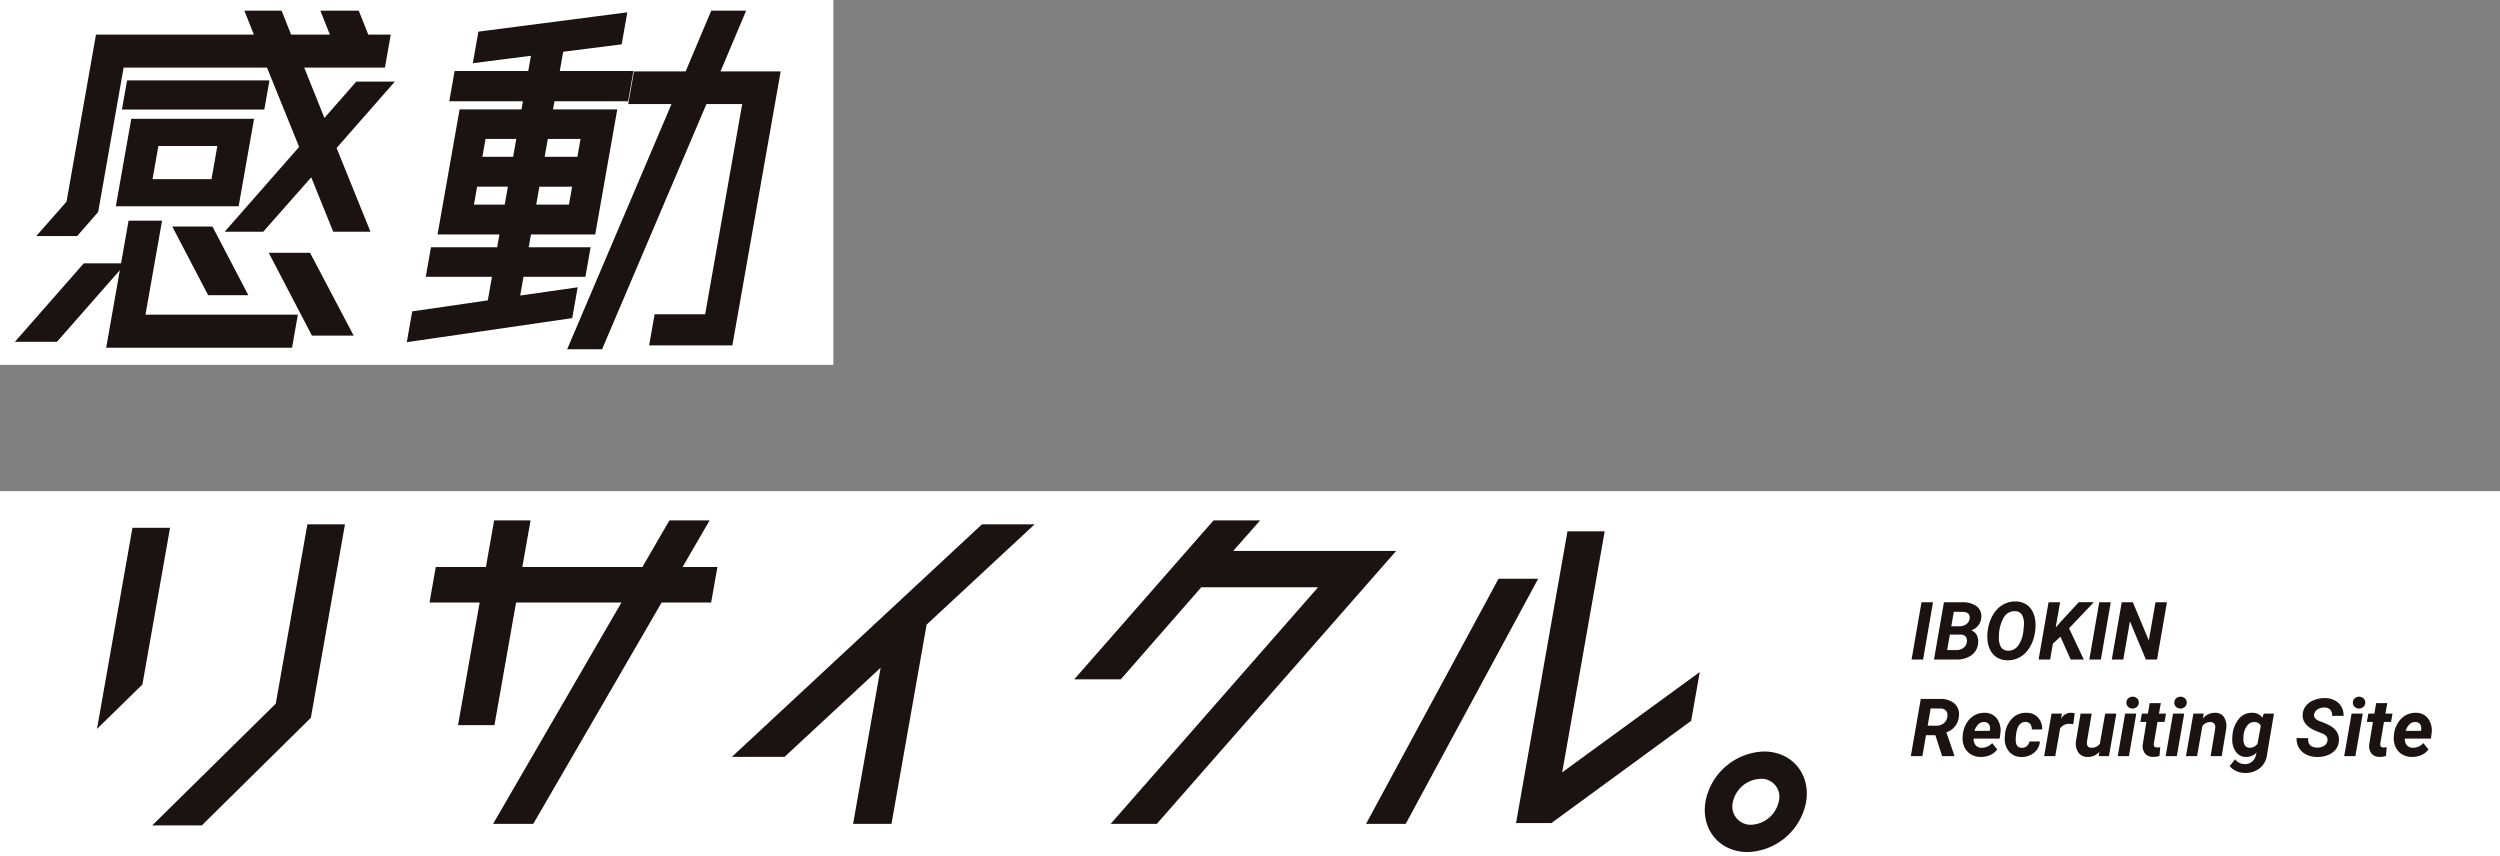 <svg xmlns="http://www.w3.org/2000/svg" width="683.328" height="233.983" viewBox="0 0 683.328 233.983">
  <rect x="0" y="0" width="683.328" height="233.983" fill="#808080" stroke="none"/>
  <g id="top-recruit-logo" transform="translate(760.411 -345.055)">
    <rect id="長方形_24707" data-name="長方形 24707" width="227.773" height="99.731" transform="translate(-760.408 345.055)" fill="#fff"/>
    <rect id="長方形_24708" data-name="長方形 24708" width="683.328" height="99.731" transform="translate(-760.411 479.306)" fill="#fff"/>
    <path id="パス_1690" data-name="パス 1690" d="M-755.243,437.988l17.953-20.451h10.172l-17.953,20.451Zm21.2-35.227-5.5,6.317h-9.85l7.632-8.672,8.005-45.4h43.471l-2.6-6.532h9.1l2.6,6.532h11.671l-2.6-6.532h9.422l2.6,6.532h5.889l-1.416,8.03H-678l6.1,15.2,9.112-10.386h9.208l-15.41,17.56,9.1,22.485h-9.1l-6.188-15.311L-688.693,407.9H-697.9l19.829-22.592-9.028-22.271h-39.938Zm46.684-35.226-1.227,6.959h-37.9l1.227-6.959Zm-4.205,10.493-4.04,22.913h-32.55l4.04-22.913Zm-25.146,27.838-4.531,25.7h41.651l-1.416,8.03h-49.788l5.947-33.728Zm14.529-11.349,1.774-10.065h-17.131l-1.775,10.065Zm8.822,30.729h-9.851l-9.286-17.773h9.851Zm17.394-10.6,11.39,21.629h-10.278l-11.283-21.629Z" fill="#1a1311" stroke="#1a1311" stroke-miterlimit="10" stroke-width="1"/>
    <path id="パス_1691" data-name="パス 1691" d="M-617.738,420.214l-1.1,6.21,15.708-2.248-1.3,7.388-44.175,6.424,1.3-7.388,20.658-3,1.3-7.388h-18.095l1.246-7.066h18.1l.793-4.5h-16.917l5.852-33.193h16.918l.566-3.212h-20.129l1.284-7.281H-615.6l.925-5.246-15.884,2.034,1.341-7.6,39.665-5.139-1.359,7.709-15.991,2.034-1.095,6.21h20.13l-1.284,7.281h-20.13l-.566,3.212h17.56l-5.853,33.193H-615.7l-.793,4.5h16.917l-1.246,7.066Zm-.956-37.689h-9.422l-1.039,5.889h9.422Zm-12.764,18.952h9.422l1.039-5.89h-9.423Zm30.323-18.952h-9.957l-1.039,5.889h9.958Zm-13.3,18.952h9.958l1.038-5.89H-613.4Zm50.211-36.4h16.6l-13.027,73.878h-21.735l1.321-7.495h13.813L-556.947,373h-10.708l-28.521,67.026h-8.459L-576.113,373H-588.1l1.4-7.923h14.027l6.994-16.6h8.459Z" fill="#1a1311" stroke="#1a1311" stroke-miterlimit="10" stroke-width="1"/>
    <path id="パス_1692" data-name="パス 1692" d="M-722.413,531.658l-9.963,9.744,9.005-51.073h8.245Zm46.859-42.293h8.245l-9.063,51.394-29.295,28.909h-10.707l32.268-31.8Z" fill="#1a1311" stroke="#1a1311" stroke-miterlimit="10" stroke-width="2"/>
    <path id="パス_1693" data-name="パス 1693" d="M-565.511,501.036l-1.359,7.709h-13.277l-35.079,60.495H-623.9l35.079-60.495h-31.371l-5.91,33.513h-7.923l5.909-33.513H-641.82l1.359-7.709h13.705l2.247-12.742h7.924l-2.247,12.742h34.584l7.386-12.742h8.673l-7.386,12.742Z" fill="#1a1311" stroke="#1a1311" stroke-miterlimit="10" stroke-width="2"/>
    <path id="パス_1694" data-name="パス 1694" d="M-480.154,489.365l-27.911,25.912-9.515,53.963h-8.458l7.835-44.434-28.162,26.125h-11.457l66.211-61.566Z" fill="#1a1311" stroke="#1a1311" stroke-miterlimit="10" stroke-width="2"/>
    <path id="パス_1695" data-name="パス 1695" d="M-381.007,496.646l-63.659,72.594h-9.958l56.694-64.67h-34.584l-22,25.161h-10.064l36.322-41.437h10.064l-7.361,8.352Z" fill="#1a1311" stroke="#1a1311" stroke-miterlimit="10" stroke-width="2"/>
    <path id="パス_1696" data-name="パス 1696" d="M-350.223,504.248h8.565l-35.123,64.992h-8.565Zm15.394,54.178,37.6-27.41-1.85,10.493L-336.7,569.026h-8.138l13.707-77.734h8.138Z" fill="#1a1311" stroke="#1a1311" stroke-miterlimit="10" stroke-width="2"/>
    <path id="パス_1697" data-name="パス 1697" d="M-278.248,551.466c7.066,0,11.741,5.675,10.494,12.742a15.806,15.806,0,0,1-14.987,12.741c-7.067,0-11.742-5.674-10.5-12.741A15.809,15.809,0,0,1-278.248,551.466Zm-.963,5.461a9.072,9.072,0,0,0-8.565,7.281,6,6,0,0,0,6,7.281,9.074,9.074,0,0,0,8.565-7.281A5.9,5.9,0,0,0-279.211,556.927Z" fill="#1a1311" stroke="#1a1311" stroke-miterlimit="10" stroke-width="2"/>
    <path id="パス_2872" data-name="パス 2872" d="M3.58,0H.43L3.139-15.652h3.15ZM6.557,0l2.72-15.652,4.88.011a6.474,6.474,0,0,1,4.085,1.107,3.423,3.423,0,0,1,1.236,3.085,3.942,3.942,0,0,1-2.741,3.472,2.629,2.629,0,0,1,1.451,1.209,3.619,3.619,0,0,1,.441,2.091,4.528,4.528,0,0,1-1.736,3.445A6.885,6.885,0,0,1,12.567,0ZM10.9-6.815l-.742,4.225,2.483.011a3.2,3.2,0,0,0,1.946-.575,2.282,2.282,0,0,0,.935-1.553,1.928,1.928,0,0,0-.263-1.51A1.746,1.746,0,0,0,13.867-6.8Zm.387-2.279,2.139.021a3.406,3.406,0,0,0,1.951-.559,2.167,2.167,0,0,0,.908-1.494q.269-1.892-1.989-1.9l-2.322-.011ZM26.584.215a5.515,5.515,0,0,1-2.747-.736,4.97,4.97,0,0,1-1.881-2.032,7.524,7.524,0,0,1-.8-3.048,12.251,12.251,0,0,1,.376-3.762,10.041,10.041,0,0,1,1.591-3.515A7.232,7.232,0,0,1,25.7-15.147a6.665,6.665,0,0,1,3.2-.72,5.458,5.458,0,0,1,2.763.747,4.935,4.935,0,0,1,1.86,2.053,7.612,7.612,0,0,1,.774,3.037,12.643,12.643,0,0,1-.408,3.891,9.875,9.875,0,0,1-1.6,3.461A7.177,7.177,0,0,1,29.74-.484,6.646,6.646,0,0,1,26.584.215Zm4.461-8.471.086-1.021a4.989,4.989,0,0,0-.511-2.9,2.157,2.157,0,0,0-1.876-1.032,3.4,3.4,0,0,0-3.123,1.741,10.258,10.258,0,0,0-1.306,5.052,5.176,5.176,0,0,0,.505,2.929,2.151,2.151,0,0,0,1.9,1.07,3.227,3.227,0,0,0,2.795-1.317,7.967,7.967,0,0,0,1.451-3.94Zm10.073,2.01L39.054-4.332,38.3,0h-3.15l2.72-15.652h3.15l-1.2,6.9,1.6-1.806,4.708-5.1h4.106L43.473-8.535,47.5,0h-3.59ZM52.169,0h-3.15l2.709-15.652h3.15ZM67.52,0H64.467L60.113-10.438,58.3,0h-3.15l2.72-15.652h3.042l4.364,10.46,1.817-10.46h3.139ZM6.934,20.689H4.375l-1,5.73H.226l2.72-15.652,5.181.011a5.9,5.9,0,0,1,4,1.225,3.876,3.876,0,0,1,1.242,3.408,4.918,4.918,0,0,1-3.44,4.483l2.2,6.353v.172H8.783ZM4.827,18.077,7.17,18.1a3.283,3.283,0,0,0,2.059-.672,2.659,2.659,0,0,0,.973-1.768,2.027,2.027,0,0,0-.333-1.634,1.984,1.984,0,0,0-1.537-.634l-2.687-.011ZM19.3,26.634a5.06,5.06,0,0,1-2.7-.747,4.529,4.529,0,0,1-1.758-2.021,5.632,5.632,0,0,1-.451-2.833l.032-.43a7.52,7.52,0,0,1,.989-3.117A5.974,5.974,0,0,1,17.533,15.3a5.266,5.266,0,0,1,2.881-.726,4.026,4.026,0,0,1,3.4,1.65,5.649,5.649,0,0,1,.876,4.069l-.172,1.322H17.393a2.5,2.5,0,0,0,.548,1.806,2.092,2.092,0,0,0,1.612.7,3.732,3.732,0,0,0,2.9-1.279l1.387,1.72A4.314,4.314,0,0,1,21.951,26.1,6.187,6.187,0,0,1,19.3,26.634Zm.967-9.557a2.154,2.154,0,0,0-1.489.527,4.628,4.628,0,0,0-1.166,1.9h4.171l.064-.279a2.849,2.849,0,0,0,.011-.817,1.56,1.56,0,0,0-.527-.973A1.651,1.651,0,0,0,20.264,17.077ZM30.519,24.14a1.991,1.991,0,0,0,1.4-.457,2.246,2.246,0,0,0,.731-1.274L35.5,22.4a4.178,4.178,0,0,1-.769,2.2,4.67,4.67,0,0,1-1.849,1.526,5.293,5.293,0,0,1-2.435.516,4.3,4.3,0,0,1-3.354-1.462A5.456,5.456,0,0,1,25.9,21.377l.032-.591.011-.118a7.271,7.271,0,0,1,1.913-4.5,5.175,5.175,0,0,1,4.01-1.6,4.193,4.193,0,0,1,3.123,1.285,4.537,4.537,0,0,1,1.134,3.273H33.292a2.381,2.381,0,0,0-.408-1.473,1.552,1.552,0,0,0-1.225-.58q-2.171-.065-2.634,3.171a10.708,10.708,0,0,0-.118,1.978Q29.014,24.108,30.519,24.14ZM44.634,17.7a6.258,6.258,0,0,0-1.021-.108,2.939,2.939,0,0,0-2.569,1.215L39.7,26.419H36.668l2.021-11.631,2.849-.011L41.258,16.2a3.2,3.2,0,0,1,2.709-1.645,4.422,4.422,0,0,1,1.053.15Zm7.138,7.514a4.016,4.016,0,0,1-3.2,1.419,2.988,2.988,0,0,1-2.537-1.2,4.4,4.4,0,0,1-.666-3.117l1.258-7.525h3.031l-1.279,7.557a2.986,2.986,0,0,0-.011.666,1.105,1.105,0,0,0,1.193,1.107,2.772,2.772,0,0,0,2.333-1.086l1.451-8.245h3.053L54.373,26.419H51.546Zm8.062,1.2H56.781L58.8,14.788h3.053Zm-.677-14.588a1.514,1.514,0,0,1,.473-1.193,1.82,1.82,0,0,1,2.386-.054,1.508,1.508,0,0,1,.527,1.139,1.557,1.557,0,0,1-.446,1.161,1.672,1.672,0,0,1-1.22.516,1.7,1.7,0,0,1-1.188-.408A1.5,1.5,0,0,1,59.157,11.831Zm9.4.1-.505,2.859h1.935l-.4,2.279H67.649l-.989,5.826a1.481,1.481,0,0,0,.086.838q.151.29.731.312.172.011.924-.054l-.215,2.376a5.1,5.1,0,0,1-1.741.247,2.732,2.732,0,0,1-2.225-.935,3.379,3.379,0,0,1-.6-2.472l1-6.138H62.973l.4-2.279h1.645l.494-2.859Zm4.375,14.491H69.874L71.9,14.788h3.053ZM72.25,11.831a1.514,1.514,0,0,1,.473-1.193,1.82,1.82,0,0,1,2.386-.054,1.508,1.508,0,0,1,.527,1.139,1.557,1.557,0,0,1-.446,1.161,1.672,1.672,0,0,1-1.22.516,1.7,1.7,0,0,1-1.188-.408A1.5,1.5,0,0,1,72.25,11.831Zm8.041,2.945-.258,1.376a4.185,4.185,0,0,1,3.386-1.58,2.79,2.79,0,0,1,2.429,1.2,4.851,4.851,0,0,1,.57,3.246l-1.225,7.4H82.161l1.247-7.428a3.478,3.478,0,0,0,.021-.763A1.231,1.231,0,0,0,82.054,17.1a2.609,2.609,0,0,0-2.139,1.107l-1.451,8.213H75.432l2.021-11.631Zm7.858,5.816a8.048,8.048,0,0,1,1.758-4.381,4.46,4.46,0,0,1,3.617-1.65A3.262,3.262,0,0,1,96.3,15.906l.4-1.129,2.784.011-1.9,11.234A5.481,5.481,0,0,1,95.6,29.7a6.152,6.152,0,0,1-4.128,1.311,5.735,5.735,0,0,1-2.3-.521,4.919,4.919,0,0,1-1.806-1.371l1.5-1.849a3.232,3.232,0,0,0,2.537,1.322,2.98,2.98,0,0,0,2.021-.618,3.308,3.308,0,0,0,1.139-1.865l.172-.7a3.782,3.782,0,0,1-2.849,1.225,3.341,3.341,0,0,1-2.7-1.263,5.431,5.431,0,0,1-1.1-3.23A10.856,10.856,0,0,1,88.149,20.592Zm2.978,1.268a2.772,2.772,0,0,0,.425,1.618,1.487,1.487,0,0,0,1.231.64,2.715,2.715,0,0,0,2.193-1.053l.9-4.923a1.784,1.784,0,0,0-1.709-1.053,2.379,2.379,0,0,0-1.967.935,4.888,4.888,0,0,0-1.01,2.569A11.27,11.27,0,0,0,91.127,21.861Zm22.973.376q.226-1.279-1.258-1.956l-2.075-.828q-3.612-1.612-3.429-4.44a4.078,4.078,0,0,1,.86-2.322,5.17,5.17,0,0,1,2.2-1.586,7.8,7.8,0,0,1,3.064-.554,5.308,5.308,0,0,1,3.666,1.349,4.5,4.5,0,0,1,1.376,3.5h-3.139a2.24,2.24,0,0,0-.468-1.655,2.106,2.106,0,0,0-1.618-.613,3.261,3.261,0,0,0-1.87.489,2.007,2.007,0,0,0-.946,1.4q-.2,1.172,1.569,1.86l1.419.537.817.376q3.171,1.569,2.967,4.407a4.252,4.252,0,0,1-.887,2.392,5,5,0,0,1-2.15,1.543,7.658,7.658,0,0,1-2.994.505,6.706,6.706,0,0,1-2.967-.7,4.608,4.608,0,0,1-1.978-1.881,4.871,4.871,0,0,1-.591-2.58l3.15.011q-.151,2.548,2.5,2.591a3.291,3.291,0,0,0,1.892-.505A1.967,1.967,0,0,0,114.1,22.237Zm7.632,4.182h-3.053L120.7,14.788h3.053Zm-.677-14.588a1.514,1.514,0,0,1,.473-1.193,1.82,1.82,0,0,1,2.386-.054,1.508,1.508,0,0,1,.527,1.139,1.557,1.557,0,0,1-.446,1.161,1.672,1.672,0,0,1-1.22.516,1.7,1.7,0,0,1-1.188-.408A1.5,1.5,0,0,1,121.054,11.831Zm9.4.1-.505,2.859h1.935l-.4,2.279h-1.935l-.989,5.826a1.481,1.481,0,0,0,.086.838q.15.29.731.312.172.011.924-.054l-.215,2.376a5.1,5.1,0,0,1-1.741.247,2.732,2.732,0,0,1-2.225-.935,3.379,3.379,0,0,1-.6-2.472l1-6.138h-1.645l.4-2.279h1.645l.494-2.859Zm6.7,14.706a5.06,5.06,0,0,1-2.7-.747,4.53,4.53,0,0,1-1.758-2.021,5.633,5.633,0,0,1-.451-2.833l.032-.43a7.519,7.519,0,0,1,.989-3.117,5.974,5.974,0,0,1,2.128-2.188,5.266,5.266,0,0,1,2.881-.726,4.026,4.026,0,0,1,3.4,1.65,5.649,5.649,0,0,1,.876,4.069l-.172,1.322h-7.127a2.5,2.5,0,0,0,.548,1.806,2.093,2.093,0,0,0,1.612.7,3.732,3.732,0,0,0,2.9-1.279l1.387,1.72A4.314,4.314,0,0,1,139.8,26.1,6.187,6.187,0,0,1,137.147,26.634Zm.967-9.557a2.154,2.154,0,0,0-1.489.527,4.628,4.628,0,0,0-1.166,1.9h4.171l.065-.279a2.85,2.85,0,0,0,.011-.817,1.56,1.56,0,0,0-.527-.973A1.651,1.651,0,0,0,138.115,17.077Z" transform="translate(-238.348 525.319)" fill="#1a1311"/>
  </g>
</svg>
